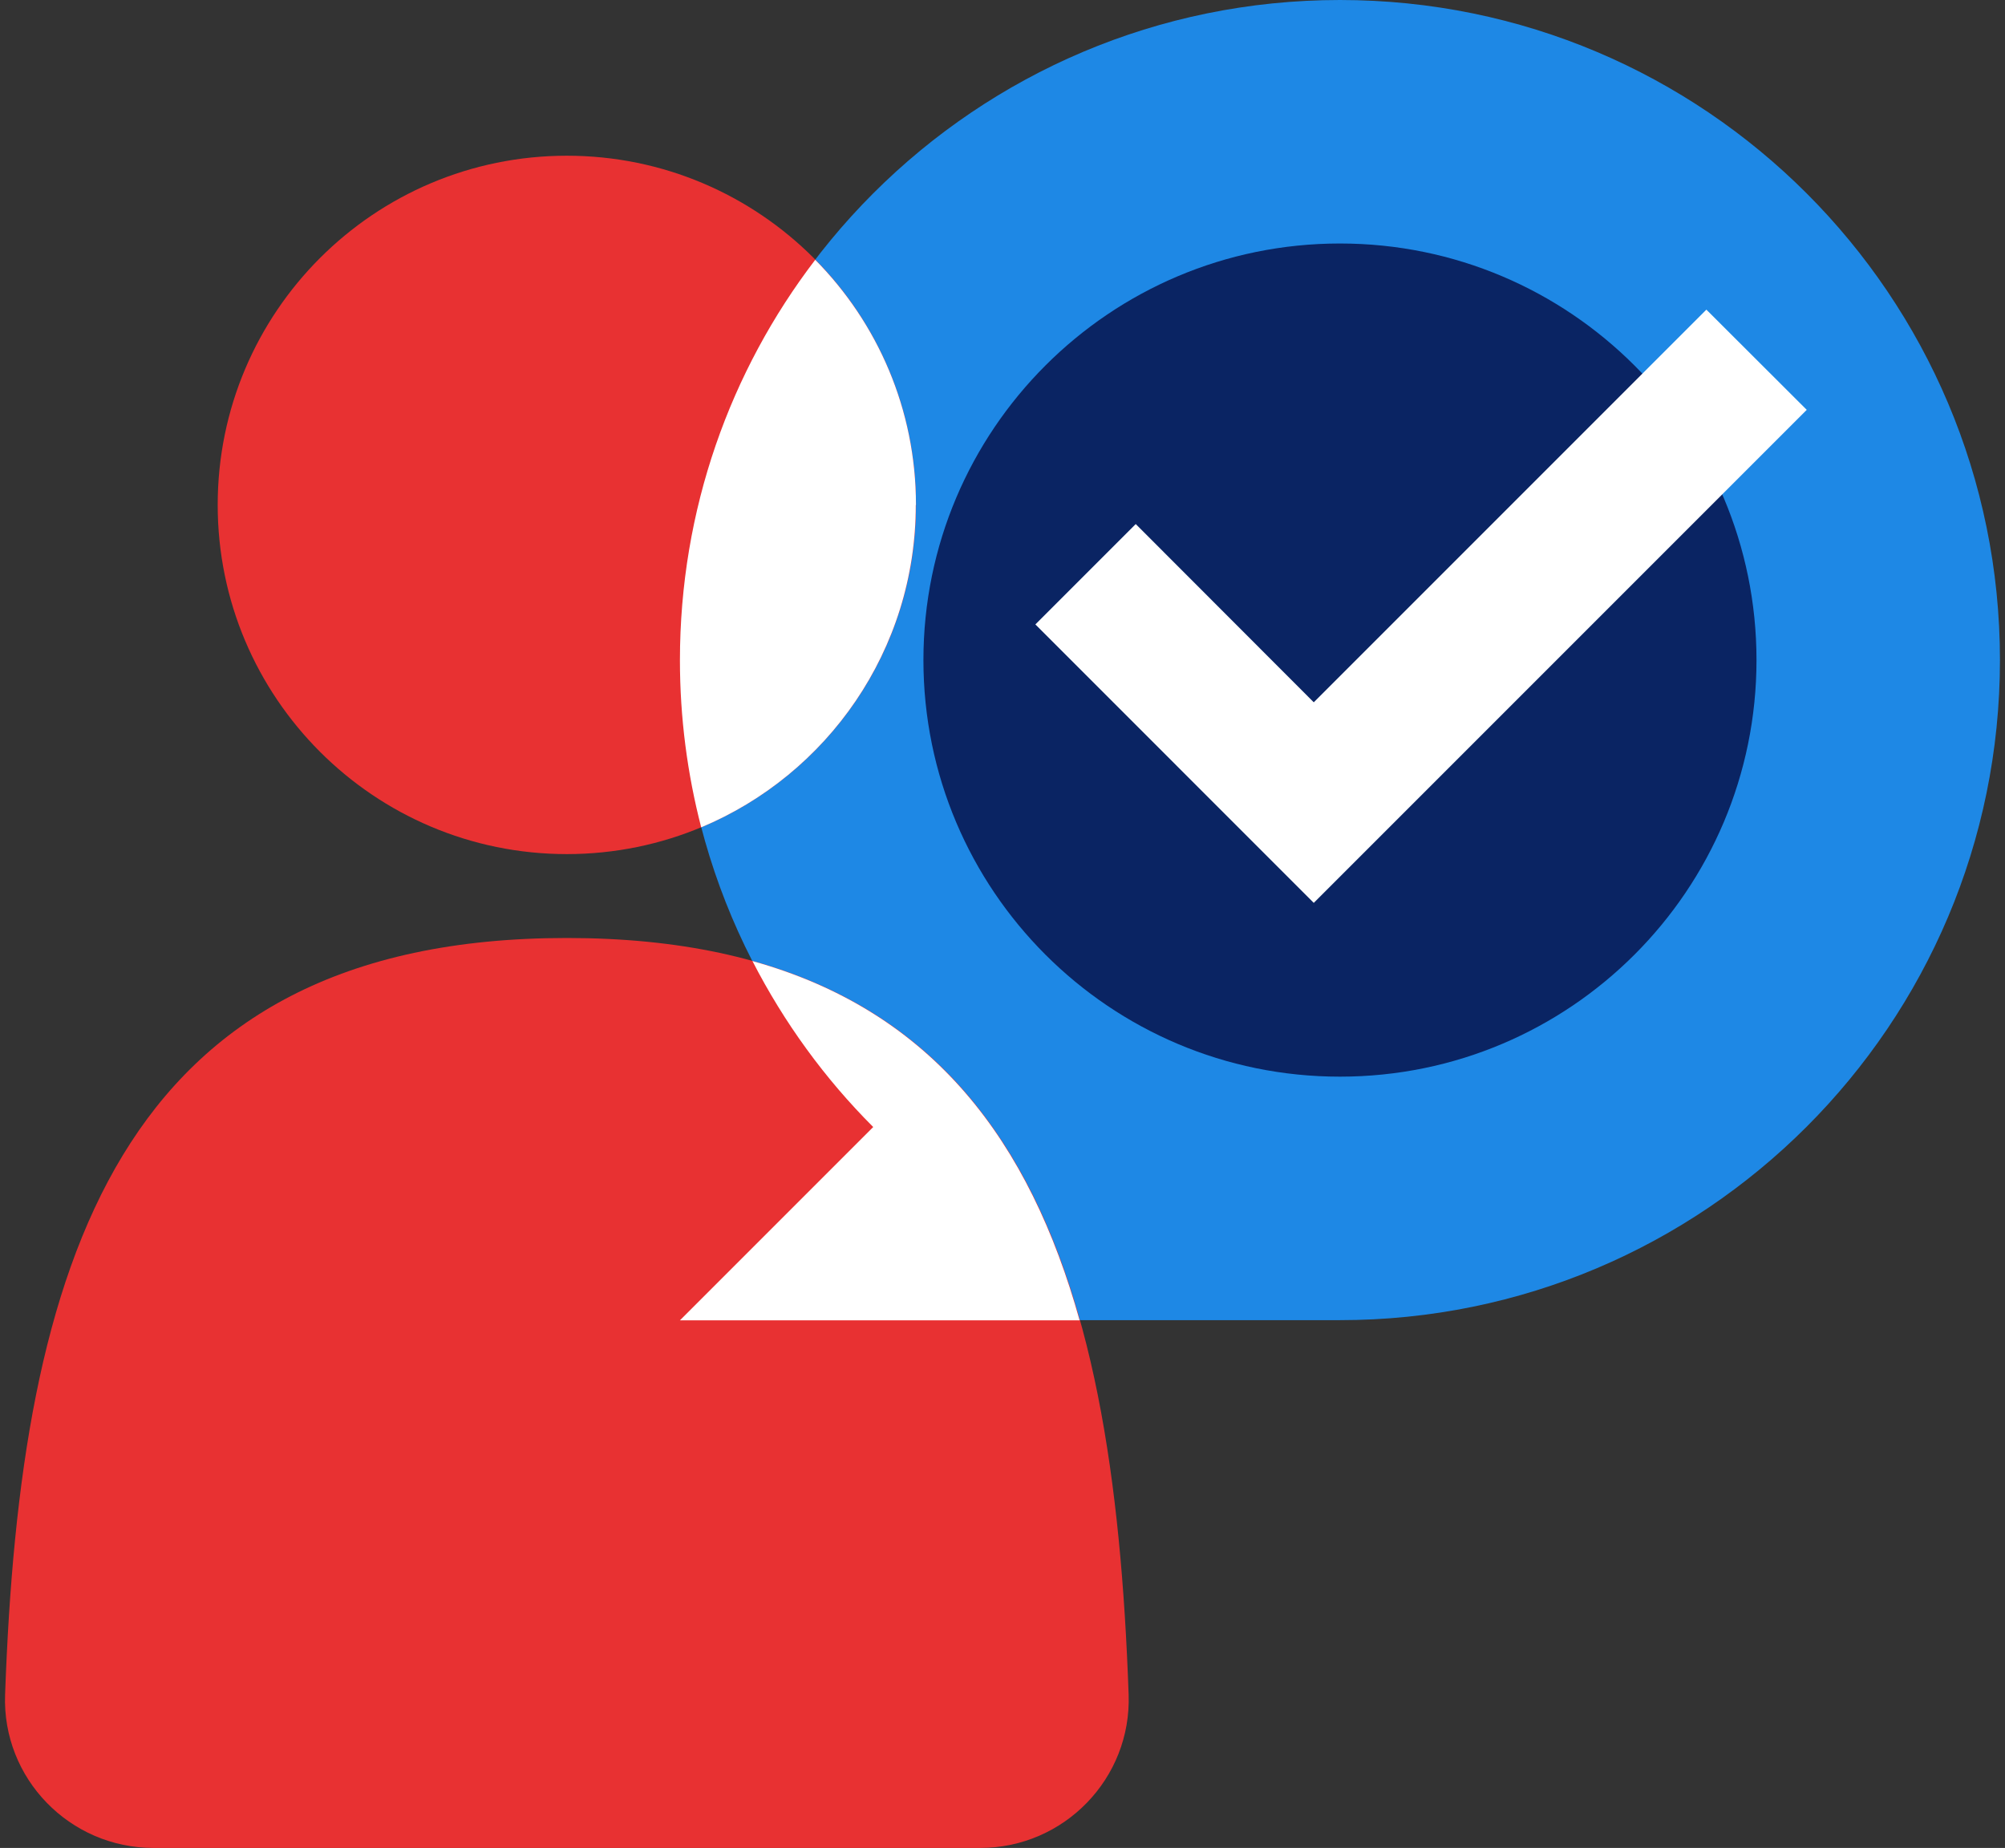 <svg width="102" height="94" viewBox="0 0 102 94" fill="none" xmlns="http://www.w3.org/2000/svg">
<rect x="0" y="0" width="102" height="94" fill="#333333" stroke="none"/>
<path d="M34.59 33.577C34.59 15.029 49.628 0 68.166 0C86.714 0 101.743 15.038 101.743 33.577C101.743 52.115 86.705 67.153 68.166 67.153H34.59L44.423 57.32C38.343 51.24 34.59 42.85 34.59 33.577Z" fill="#1E88E5"/>
<path d="M46.6 25.683C46.6 35.489 38.644 43.446 28.838 43.446C19.032 43.446 11.075 35.489 11.075 25.683C11.075 15.877 19.032 7.921 28.838 7.921C38.644 7.921 46.6 15.877 46.6 25.683ZM49.866 94C54.133 94 57.561 90.464 57.417 86.206C56.65 64.357 51.751 47.713 28.838 47.713C5.924 47.713 1.035 64.357 0.259 86.206C0.105 90.464 3.543 94 7.81 94H49.866Z" fill="#E83132"/>
<path d="M46.597 25.683C46.597 20.821 44.639 16.419 41.473 13.216C37.152 18.863 34.59 25.918 34.59 33.586C34.59 36.518 34.969 39.368 35.672 42.084C42.086 39.404 46.588 33.072 46.588 25.692L46.597 25.683Z" fill="white"/>
<path d="M54.923 67.162C52.389 58.096 47.499 51.456 38.279 48.886C39.885 52.016 41.96 54.867 44.423 57.329L34.59 67.162H54.932H54.923Z" fill="white"/>
<path d="M68.167 54.767C79.87 54.767 89.358 45.28 89.358 33.577C89.358 21.873 79.87 12.386 68.167 12.386C56.464 12.386 46.977 21.873 46.977 33.577C46.977 45.28 56.464 54.767 68.167 54.767Z" fill="#0A2463"/>
<path d="M66.835 45.927L52.672 31.763L57.778 26.657L66.835 35.724L86.808 15.751L91.914 20.848L66.835 45.927Z" fill="white"/>
</svg>
